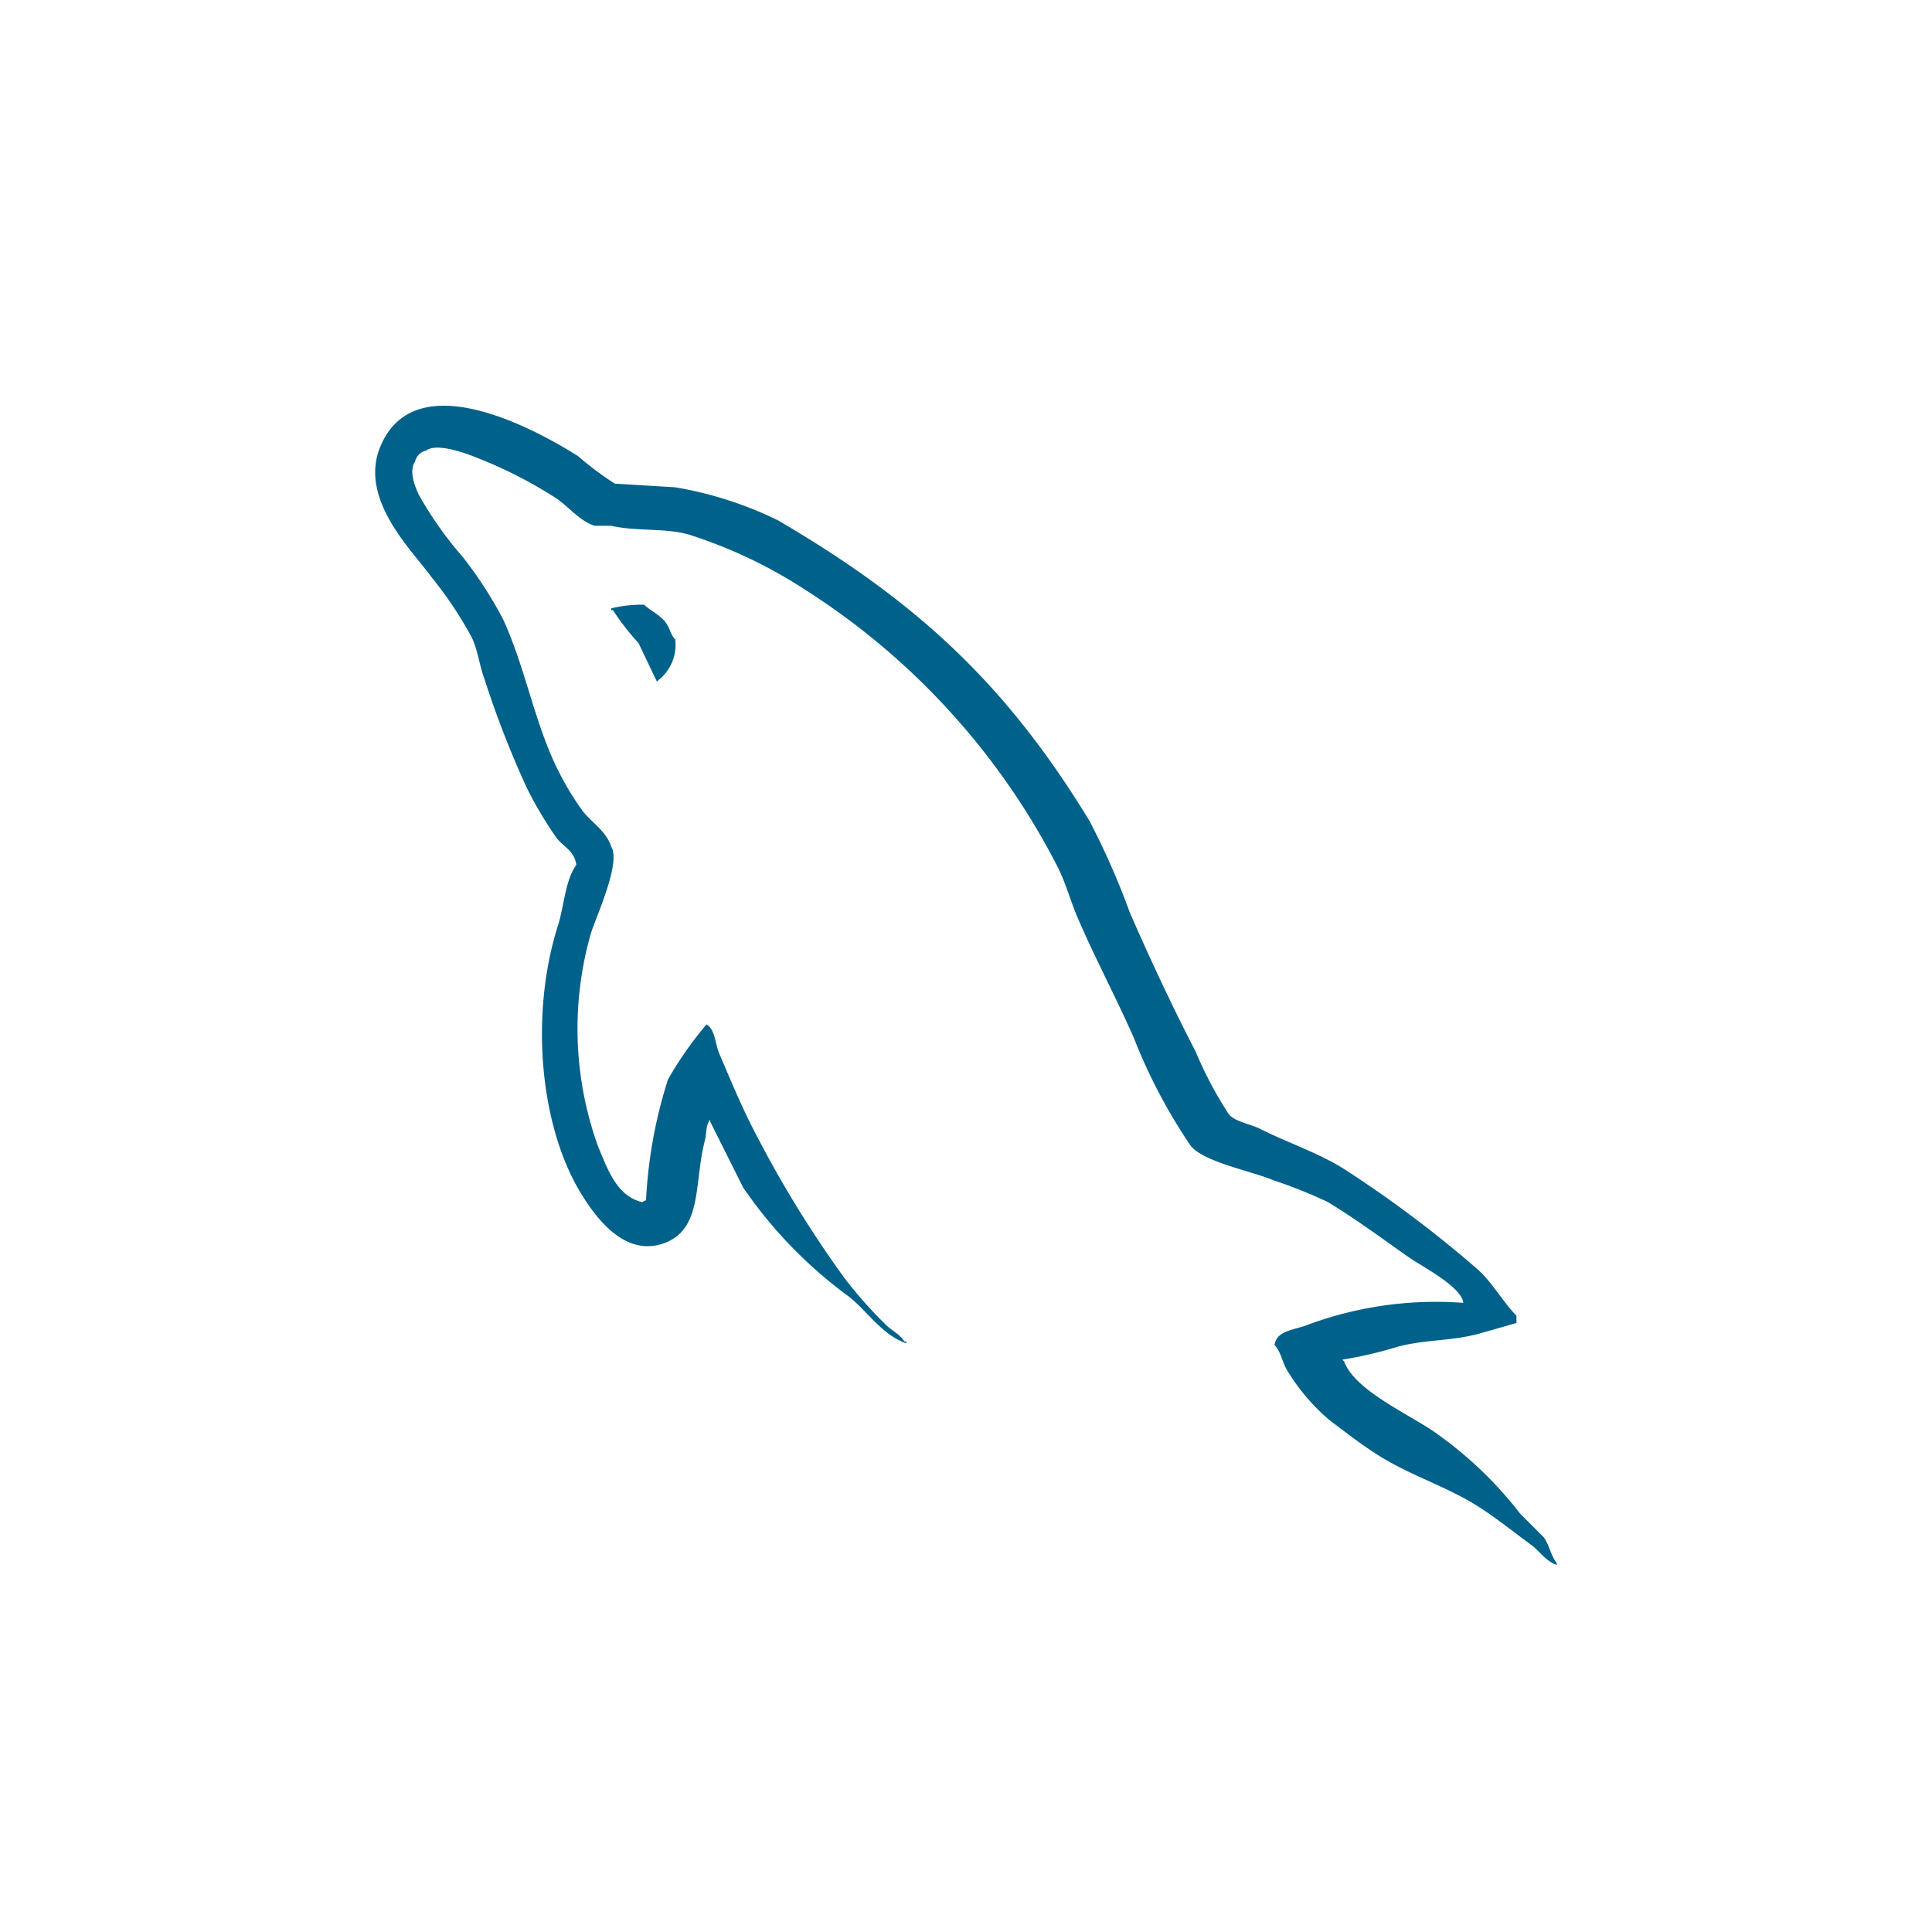 <svg xmlns="http://www.w3.org/2000/svg" data-name="Layer 1" viewBox="0 0 100 100"><path d="M0 0h100v100H0z" style="fill:none"/><path d="M75.741 67.436a19.1 19.1 0 0 0-8.063 1.138c-.619.261-1.607.268-1.708 1.044.34.356.393.889.664 1.328a10.5 10.5 0 0 0 2.182 2.561c.856.646 1.739 1.337 2.656 1.9 1.633 1 3.455 1.563 5.027 2.561.927.588 1.847 1.328 2.751 1.991.447.328.747.838 1.328 1.044v-.094c-.305-.389-.384-.923-.664-1.329l-1.234-1.236a20.2 20.2 0 0 0-4.363-4.174c-1.3-.931-4.2-2.189-4.743-3.7l-.094-.095a21 21 0 0 0 2.846-.664c1.426-.382 2.7-.284 4.173-.664l1.992-.569V68.1c-.744-.764-1.275-1.775-2.087-2.467a61 61 0 0 0-6.829-5.122c-1.324-.835-2.96-1.378-4.364-2.087-.472-.238-1.3-.362-1.613-.759a20 20 0 0 1-1.707-3.225c-1.19-2.293-2.359-4.8-3.414-7.21a39 39 0 0 0-2.087-4.742c-4.308-7.082-8.943-11.356-16.125-15.557a19.4 19.4 0 0 0-5.313-1.708l-3.13-.19a16.4 16.4 0 0 1-1.9-1.423c-2.379-1.5-8.482-4.772-10.244-.474-1.113 2.713 1.663 5.36 2.655 6.735A20.3 20.3 0 0 1 24.423 33c.328.713.384 1.428.665 2.182a50 50 0 0 0 2.181 5.6 20 20 0 0 0 1.518 2.561c.349.477.948.687 1.043 1.423-.586.82-.619 2.093-.948 3.131-1.483 4.674-.923 10.485 1.233 13.944.661 1.063 2.22 3.34 4.363 2.466 1.875-.763 1.456-3.129 1.992-5.217.121-.473.047-.821.285-1.138v.095l1.708 3.414a23.2 23.2 0 0 0 5.407 5.6c.985.744 1.761 2.031 3.035 2.466v-.095h-.095c-.247-.385-.633-.544-.948-.853a22 22 0 0 1-2.182-2.467 58 58 0 0 1-4.648-7.588c-.665-1.277-1.243-2.685-1.8-3.984-.216-.5-.213-1.259-.663-1.518a19 19 0 0 0-1.992 2.846 24.4 24.4 0 0 0-1.138 6.26c-.166.06-.092.019-.19.1-1.322-.319-1.785-1.678-2.277-2.846a17.94 17.94 0 0 1-.379-11.1c.282-.879 1.56-3.646 1.043-4.459-.247-.81-1.062-1.278-1.517-1.9a15 15 0 0 1-1.519-2.661c-1.016-2.3-1.491-4.883-2.561-7.209a21 21 0 0 0-2.087-3.225 19 19 0 0 1-2.279-3.228c-.217-.47-.511-1.224-.19-1.707a.75.75 0 0 1 .569-.569c.55-.425 2.082.141 2.655.378a23 23 0 0 1 4.08 2.088c.618.41 1.244 1.2 1.992 1.423h.853c1.336.307 2.832.095 4.08.474a24.7 24.7 0 0 1 5.975 2.846 37 37 0 0 1 13 14.229c.492.944.7 1.844 1.138 2.846.874 2.019 1.975 4.1 2.845 6.071a28.4 28.4 0 0 0 2.941 5.6c.645.861 3.136 1.323 4.269 1.8a25 25 0 0 1 2.846 1.138c1.435.866 2.827 1.9 4.174 2.846.668.475 2.738 1.516 2.841 2.373M33.34 31.3a6.7 6.7 0 0 0-1.708.189v.094h.095a13 13 0 0 0 1.327 1.708q.474 1 .949 1.992l.095-.094a2.32 2.32 0 0 0 .853-2.087c-.236-.248-.27-.558-.474-.853-.271-.399-.795-.623-1.137-.949" style="fill:#00618a"/></svg>